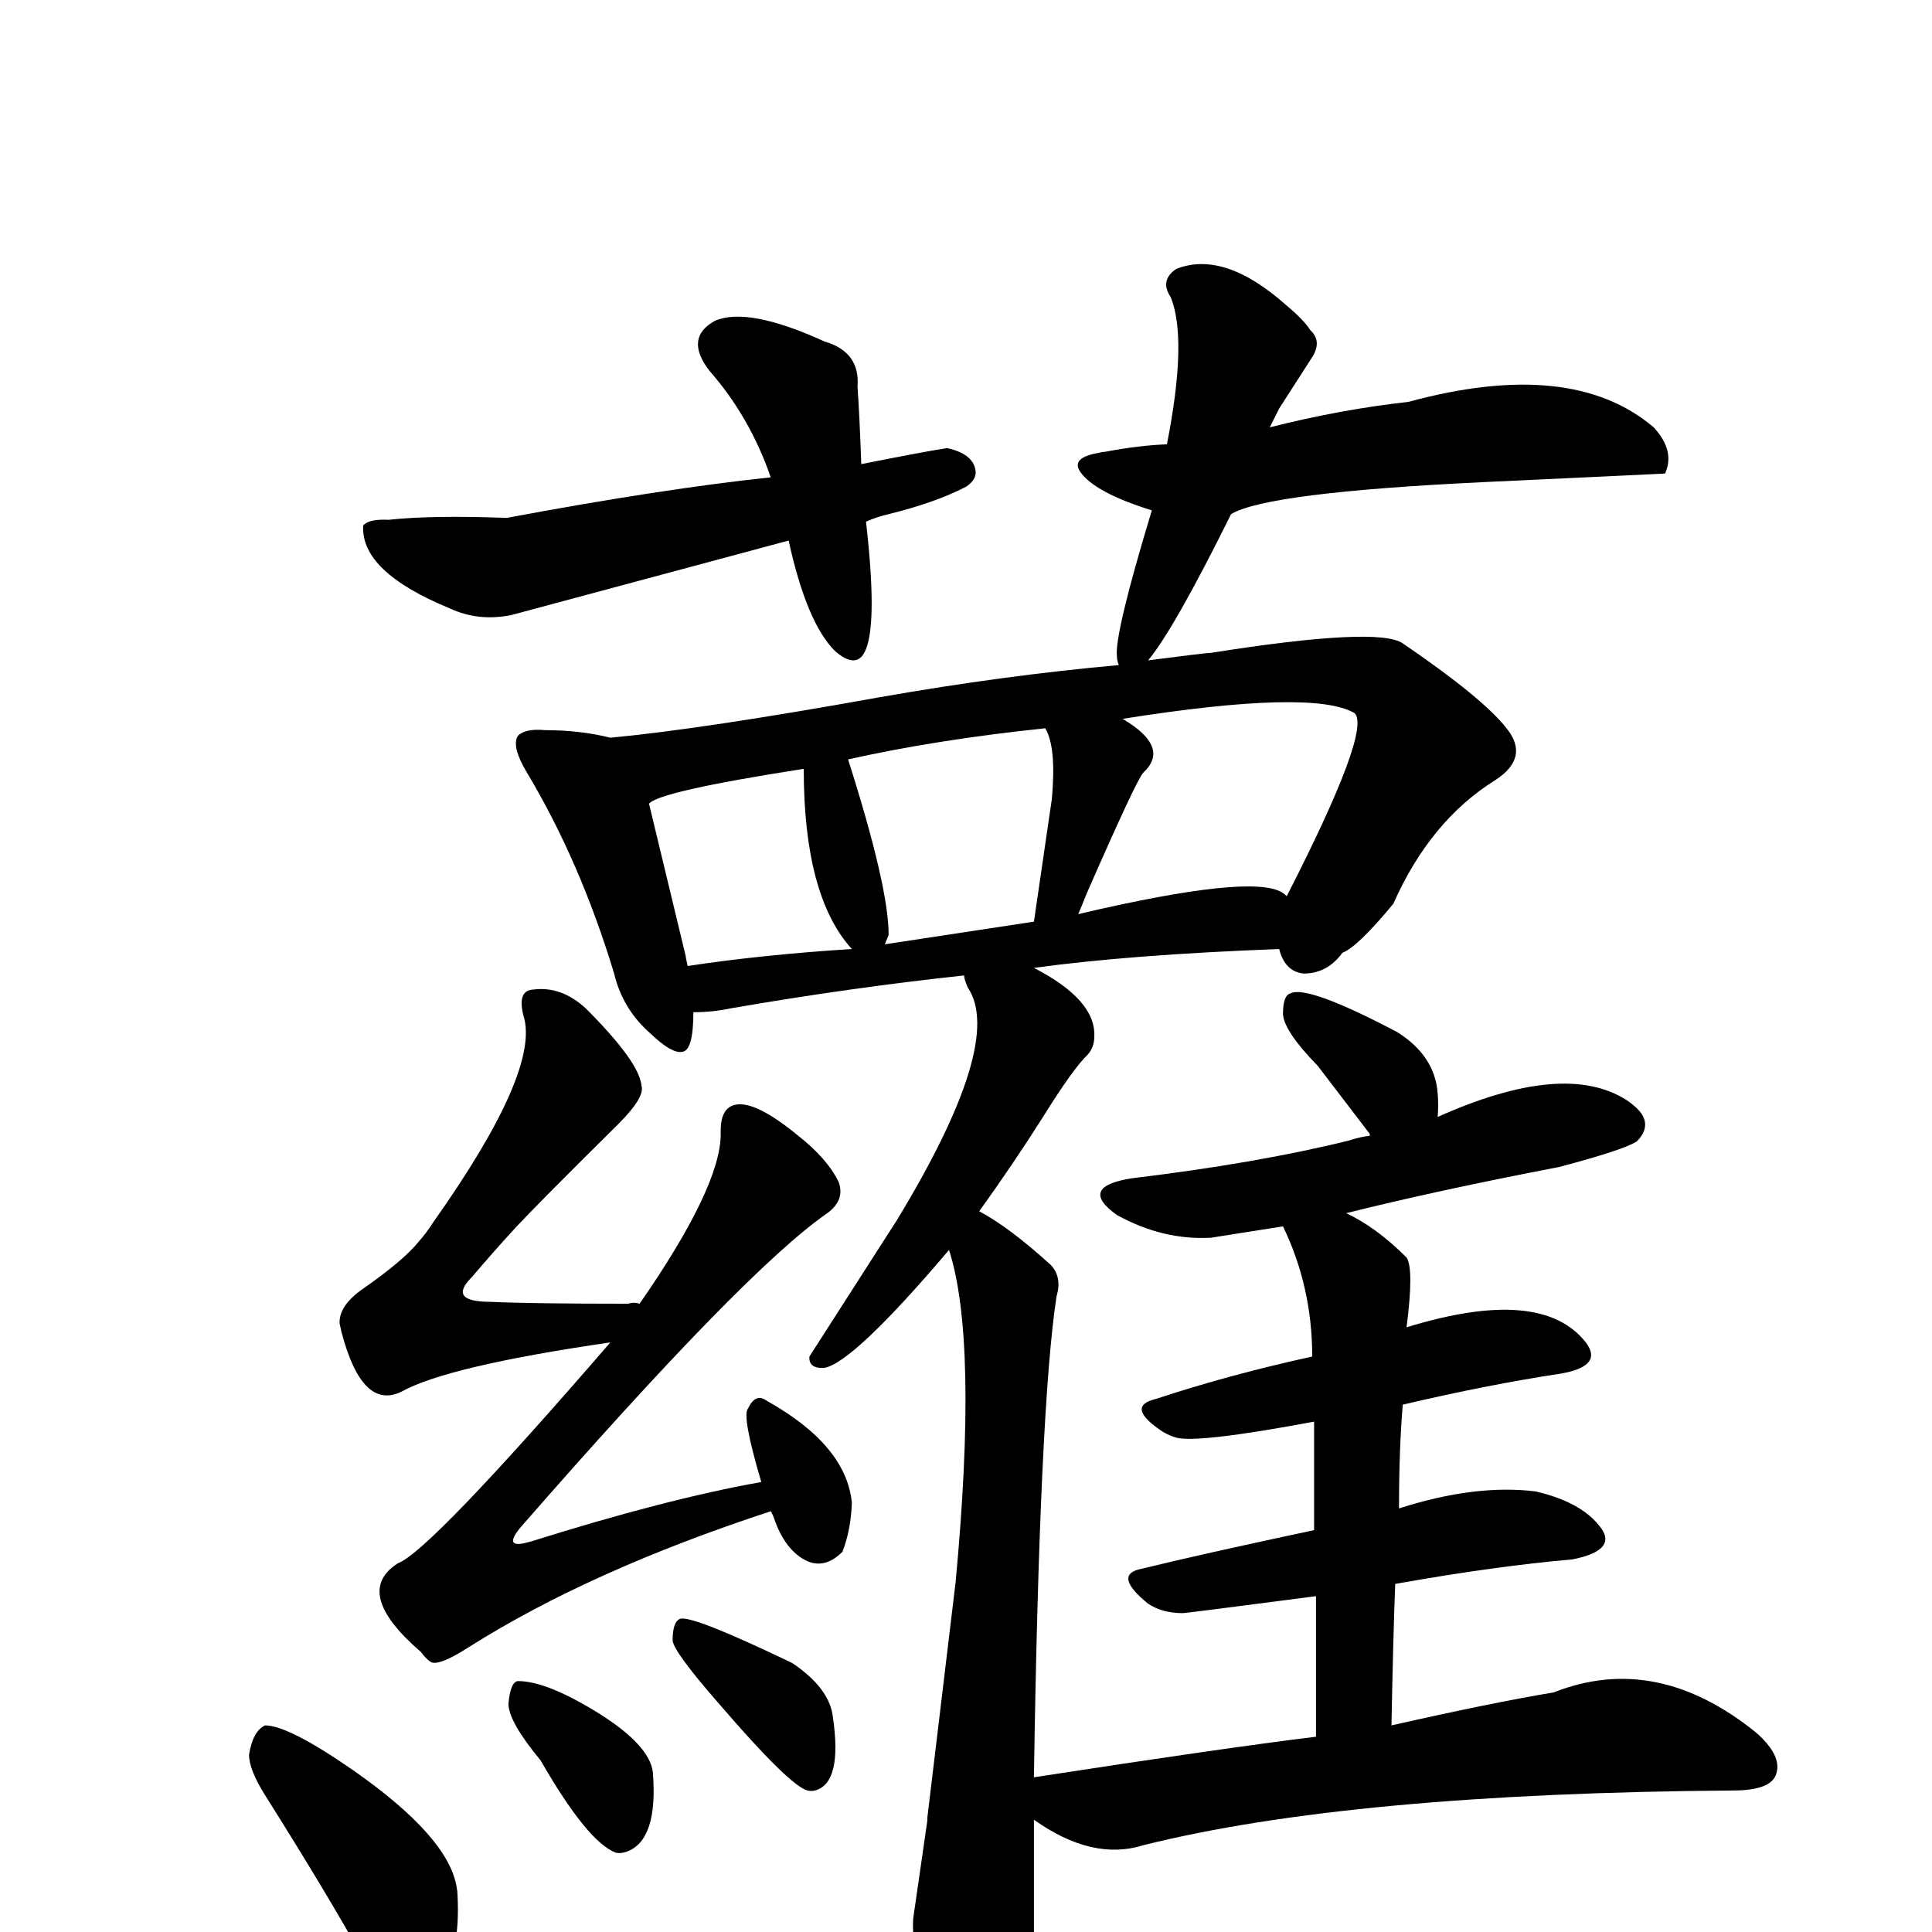 <?xml version="1.0" encoding="UTF-8" standalone="no"?>
<svg xmlns:svg="http://www.w3.org/2000/svg" xmlns="http://www.w3.org/2000/svg"
	version="1.1" width="100%" height="100%" viewBox="0 -410 2048 2048"
	id="uni863F.svg"><defs id="defs1" />
<g id="g1">
 <path d="M 918,143 Q 930,248 918,278 Q 909,301 885,280 Q 855,250 836,163 L 542,242 Q 507,249 477,235 Q 382,196 385,147 Q 391,140 412,141 Q 458,136 537,139 Q 703,108 817,96 Q 795,32 752,-17 Q 725,-52 758,-70 Q 793,-85 874,-48 Q 912,-37 909,0 Q 911,27 913,82 Q 978,69 1004,65 Q 1031,71 1034,88 Q 1036,98 1024,106 Q 991,123 942,135 Q 929,138 918,143 z" id="U_863F_1" style="fill:currentColor" />
 <path d="M 817,1192 Q 625,1255 497,1336 Q 466,1356 457,1352 Q 452,1349 446,1341 Q 373,1278 422,1247 Q 455,1235 647,1013 Q 475,1038 426,1065 Q 384,1086 362,1002 Q 361,998 360,993 Q 359,974 385,956 Q 428,926 444,906 Q 452,897 459,886 Q 573,725 555,667 Q 548,640 565,639 Q 595,635 621,659 Q 678,716 680,741 Q 684,753 655,782 Q 570,866 545,893 Q 523,917 500,944 Q 474,970 520,970 Q 564,972 666,972 Q 672,970 678,972 Q 764,848 764,792 Q 763,764 780,761 Q 801,757 845,793 Q 877,818 889,843 Q 896,862 877,876 Q 790,936 551,1210 Q 535,1230 555,1226 L 563,1224 Q 706,1179 807,1161 Q 786,1090 793,1083 Q 801,1066 813,1075 Q 897,1122 903,1183 Q 902,1212 893,1235 Q 875,1253 856,1245 Q 832,1234 820,1198 Q 818,1193 817,1192 z" id="U_863F_2" style="fill:currentColor" />
 <path d="M 264,1450 Q 268,1425 281,1419 Q 306,1419 375,1467 Q 475,1537 484,1590 Q 485,1595 485,1599 Q 488,1657 469,1685 Q 450,1711 419,1698 Q 398,1690 383,1663 Q 349,1601 281,1493 Q 264,1466 264,1450 z" id="U_863F_3" style="fill:currentColor" />
 <path d="M 573,1456 Q 539,1415 539,1396 Q 541,1373 549,1372 Q 580,1372 636,1407 Q 688,1440 692,1468 Q 698,1541 664,1553 Q 658,1555 653,1554 Q 623,1543 573,1456 z" id="U_863F_4" style="fill:currentColor" />
 <path d="M 713,1329 Q 713,1309 721,1306 Q 734,1302 840,1353 Q 880,1380 883,1411 Q 893,1480 864,1488 Q 860,1489 856,1488 Q 837,1483 763,1397 Q 714,1341 713,1329 z" id="U_863F_5" style="fill:currentColor" />
 <path d="M 1186,295 Q 1184,290 1184,286 Q 1181,263 1221,131 Q 1160,112 1145,90 Q 1135,75 1165,70 Q 1168,69 1171,69 Q 1208,62 1237,61 Q 1259,-51 1241,-95 Q 1229,-113 1247,-125 Q 1298,-145 1364,-86 Q 1382,-71 1389,-60 Q 1401,-49 1392,-33 L 1356,23 L 1346,43 Q 1421,24 1493,16 Q 1666,-31 1753,43 Q 1776,68 1765,92 Q 1763,92 1574,101 Q 1343,112 1305,135 Q 1244,258 1217,290 Q 1279,282 1284,282 Q 1461,254 1487,272 Q 1572,330 1597,362 Q 1622,393 1585,417 Q 1516,460 1477,548 Q 1439,594 1423,600 Q 1407,622 1382,622 Q 1362,620 1356,596 Q 1198,602 1096,616 Q 1162,650 1160,689 Q 1160,700 1153,708 Q 1138,722 1105,775 Q 1074,824 1038,874 Q 1070,891 1114,931 Q 1126,944 1120,964 Q 1102,1081 1096,1474 Q 1297,1443 1395,1431 L 1395,1282 Q 1257,1300 1254,1300 Q 1232,1300 1217,1290 Q 1179,1259 1210,1253 Q 1271,1238 1393,1212 L 1393,1097 Q 1270,1120 1247,1114 Q 1240,1112 1233,1108 Q 1192,1081 1225,1073 Q 1304,1047 1391,1028 Q 1391,954 1360,890 L 1284,902 Q 1233,905 1184,878 Q 1142,848 1200,839 Q 1333,823 1430,799 Q 1442,795 1452,794 L 1452,792 L 1397,720 Q 1361,683 1360,665 Q 1360,645 1368,643 Q 1386,634 1481,684 Q 1521,709 1524,749 Q 1525,761 1524,774 Q 1658,714 1724,756 Q 1736,764 1741,772 Q 1749,786 1735,800 Q 1721,809 1653,827 Q 1523,852 1427,876 Q 1459,891 1491,923 Q 1499,935 1491,997 Q 1634,953 1681,1013 Q 1700,1038 1655,1046 Q 1576,1058 1487,1079 Q 1483,1126 1483,1189 Q 1564,1163 1628,1171 Q 1675,1182 1695,1207 Q 1717,1233 1667,1243 Q 1586,1250 1479,1269 Q 1477,1318 1475,1419 Q 1581,1395 1647,1384 Q 1756,1341 1862,1427 Q 1889,1451 1883,1470 Q 1878,1488 1837,1488 Q 1432,1491 1212,1546 Q 1158,1563 1096,1519 L 1096,1656 Q 1102,1713 1077,1769 Q 1061,1788 1044,1788 Q 964,1703 968,1624 L 983,1520 Q 983,1519 983,1517 L 1013,1267 Q 1037,1011 1006,915 Q 905,1034 874,1040 Q 857,1041 858,1028 L 951,883 Q 1065,695 1026,637 Q 1022,628 1022,624 Q 901,637 774,659 Q 755,663 735,663 Q 735,704 723,705 Q 712,707 690,686 Q 660,660 651,622 Q 615,503 558,408 Q 542,381 549,370 Q 557,362 578,364 Q 615,364 647,372 Q 744,363 933,329 Q 1064,306 1186,295 z M 727,604 Q 727,606 729,614 Q 808,602 903,596 Q 852,540 852,405 Q 698,429 688,442 L 727,604 z M 1364,540 Q 1454,364 1436,346 Q 1392,320 1190,352 Q 1241,382 1212,409 Q 1205,416 1152,537 Q 1146,552 1143,559 Q 1326,516 1359,536 Q 1362,538 1364,540 z M 938,591 L 1096,567 L 1115,437 Q 1120,382 1108,362 Q 993,374 899,395 Q 942,530 942,581 L 938,591 z" id="U_863F_6" style="fill:currentColor" />

</g>
</svg>
